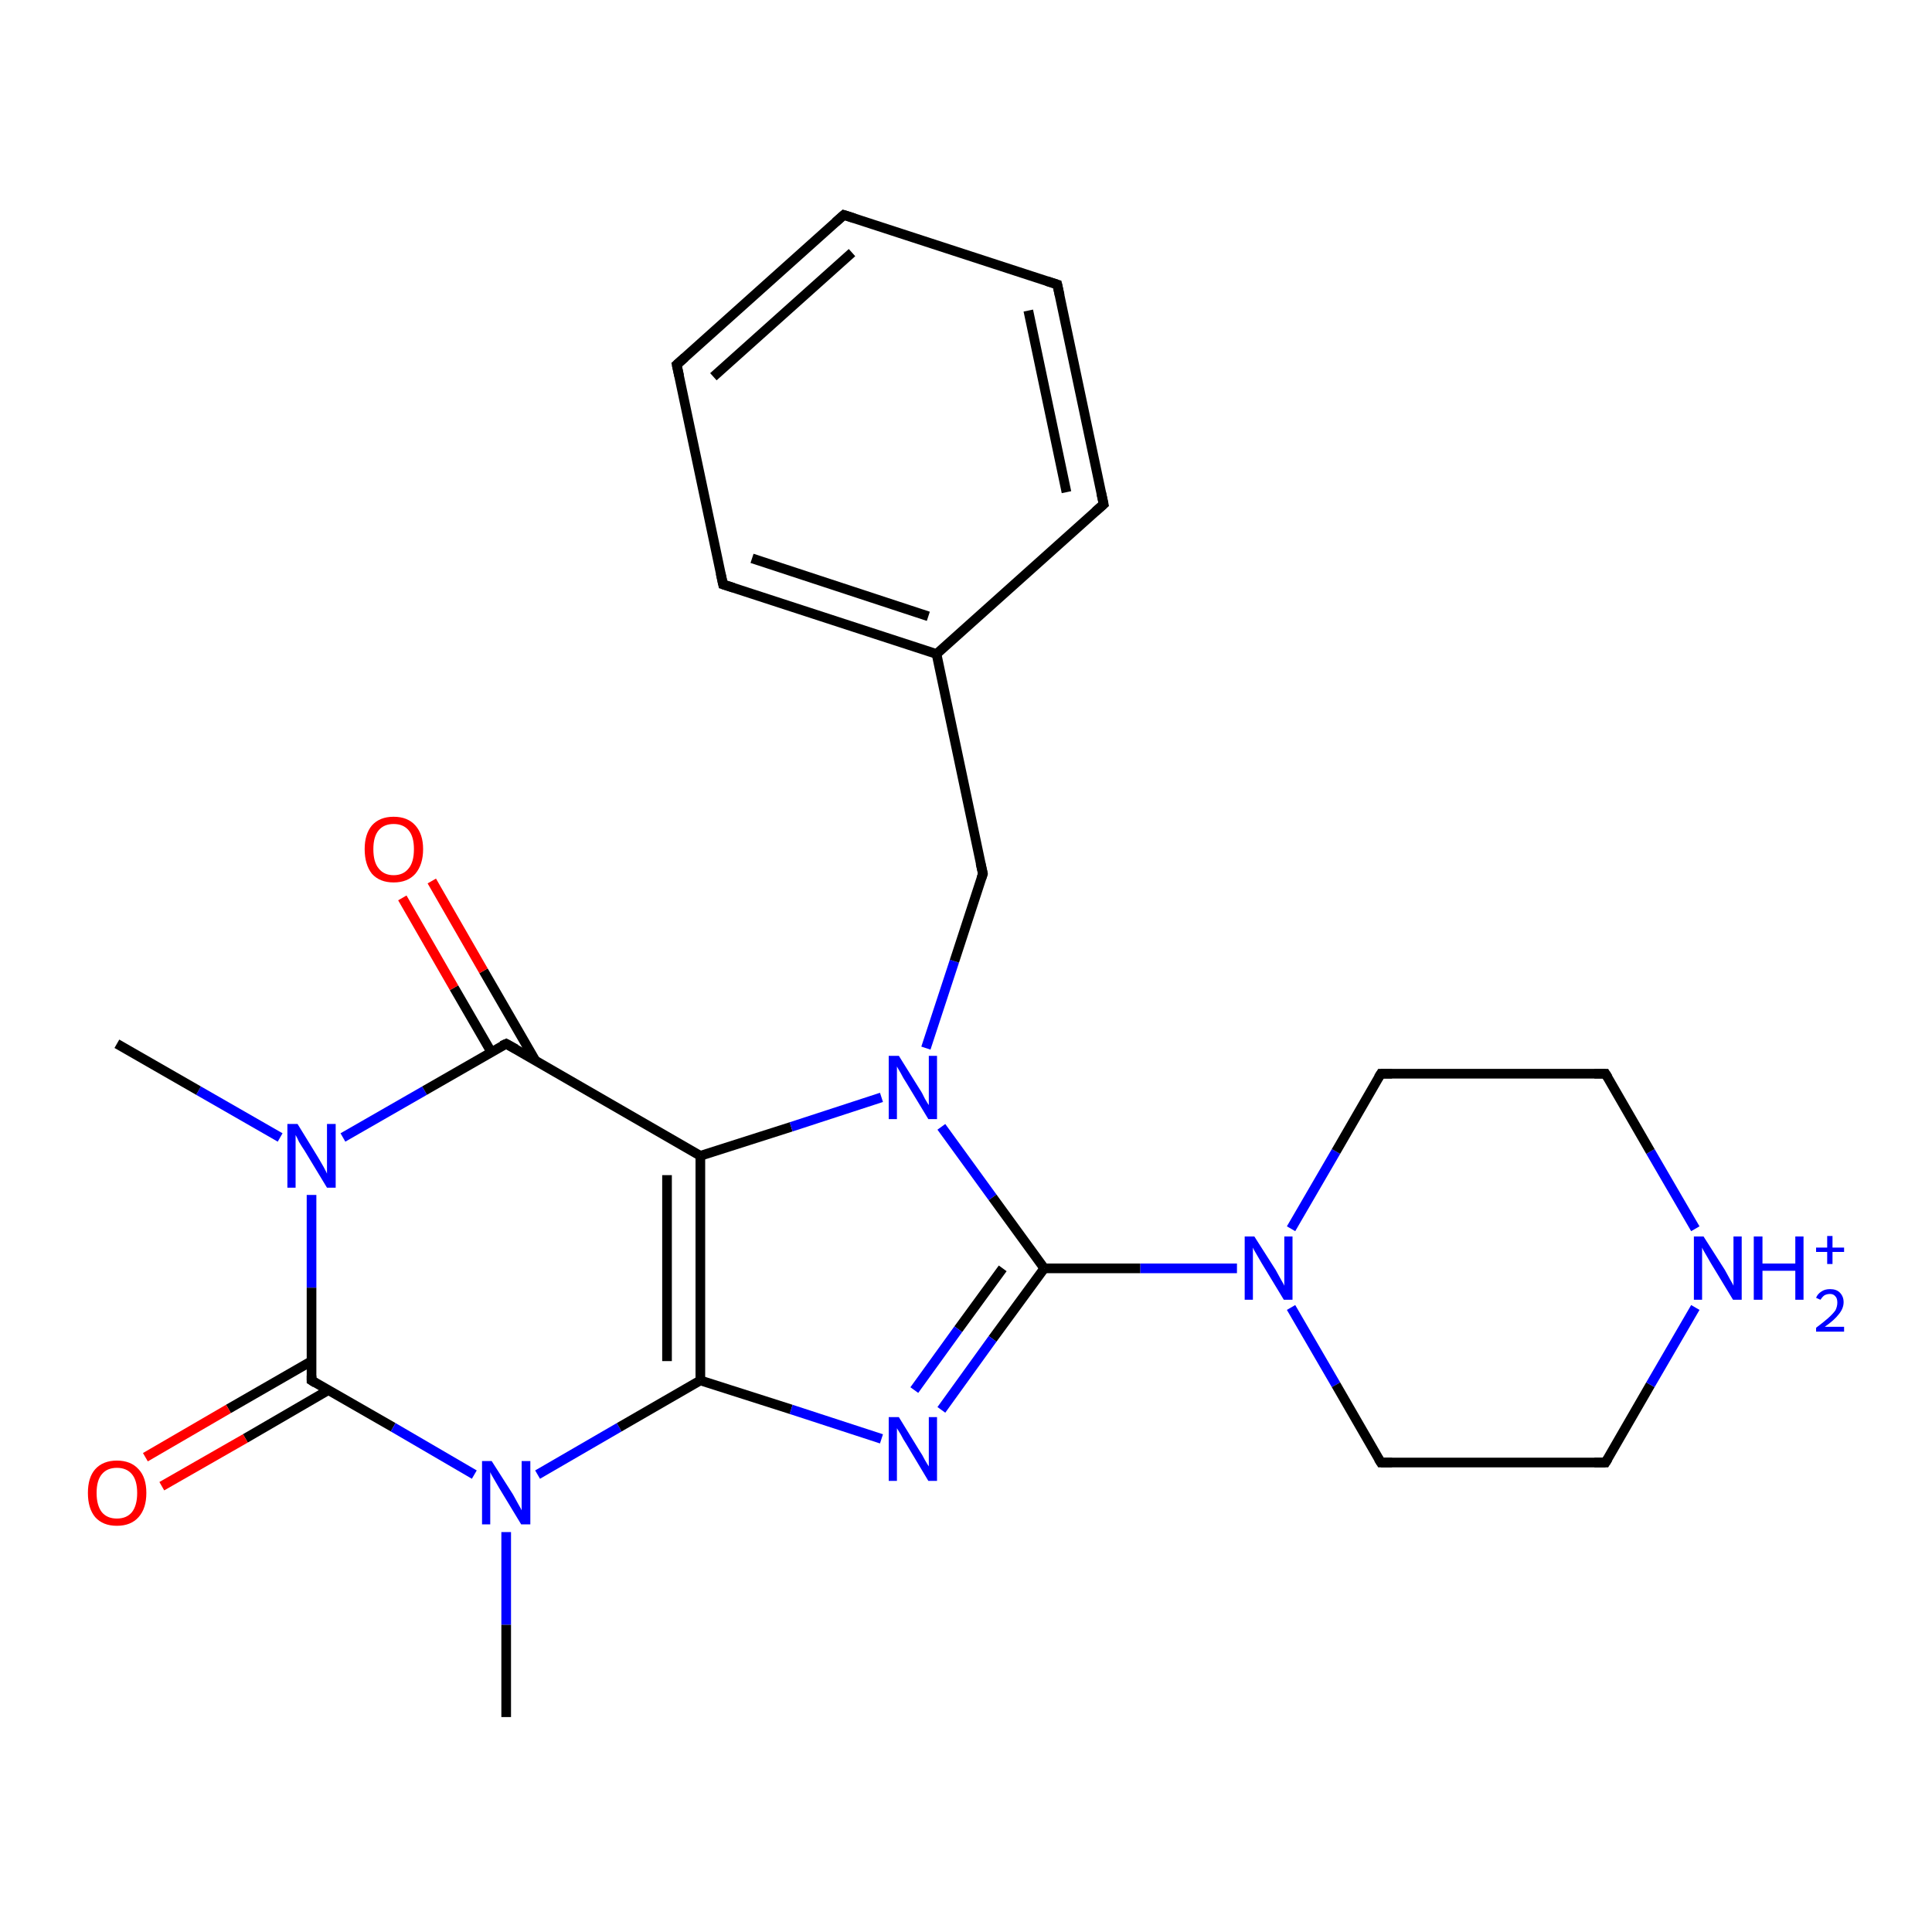 <?xml version='1.0' encoding='iso-8859-1'?>
<svg version='1.1' baseProfile='full'
              xmlns='http://www.w3.org/2000/svg'
                      xmlns:rdkit='http://www.rdkit.org/xml'
                      xmlns:xlink='http://www.w3.org/1999/xlink'
                  xml:space='preserve'
width='400px' height='400px' viewBox='0 0 400 400'>
<!-- END OF HEADER -->
<rect style='opacity:1.0;fill:#FFFFFF;stroke:none' width='400.0' height='400.0' x='0.0' y='0.0'> </rect>
<path class='bond-0 atom-0 atom-1' d='M 64.5,247.4 L 64.5,266.6' style='fill:none;fill-rule:evenodd;stroke:#0000FF;stroke-width:2.0px;stroke-linecap:butt;stroke-linejoin:miter;stroke-opacity:1' />
<path class='bond-0 atom-0 atom-1' d='M 64.5,266.6 L 64.5,285.8' style='fill:none;fill-rule:evenodd;stroke:#000000;stroke-width:2.0px;stroke-linecap:butt;stroke-linejoin:miter;stroke-opacity:1' />
<path class='bond-1 atom-0 atom-5' d='M 71.0,235.5 L 87.9,225.8' style='fill:none;fill-rule:evenodd;stroke:#0000FF;stroke-width:2.0px;stroke-linecap:butt;stroke-linejoin:miter;stroke-opacity:1' />
<path class='bond-1 atom-0 atom-5' d='M 87.9,225.8 L 104.8,216.1' style='fill:none;fill-rule:evenodd;stroke:#000000;stroke-width:2.0px;stroke-linecap:butt;stroke-linejoin:miter;stroke-opacity:1' />
<path class='bond-2 atom-0 atom-23' d='M 58.0,235.5 L 41.1,225.8' style='fill:none;fill-rule:evenodd;stroke:#0000FF;stroke-width:2.0px;stroke-linecap:butt;stroke-linejoin:miter;stroke-opacity:1' />
<path class='bond-2 atom-0 atom-23' d='M 41.1,225.8 L 24.2,216.1' style='fill:none;fill-rule:evenodd;stroke:#000000;stroke-width:2.0px;stroke-linecap:butt;stroke-linejoin:miter;stroke-opacity:1' />
<path class='bond-3 atom-1 atom-2' d='M 64.5,285.8 L 81.4,295.5' style='fill:none;fill-rule:evenodd;stroke:#000000;stroke-width:2.0px;stroke-linecap:butt;stroke-linejoin:miter;stroke-opacity:1' />
<path class='bond-3 atom-1 atom-2' d='M 81.4,295.5 L 98.2,305.3' style='fill:none;fill-rule:evenodd;stroke:#0000FF;stroke-width:2.0px;stroke-linecap:butt;stroke-linejoin:miter;stroke-opacity:1' />
<path class='bond-4 atom-1 atom-24' d='M 64.5,281.8 L 47.3,291.7' style='fill:none;fill-rule:evenodd;stroke:#000000;stroke-width:2.0px;stroke-linecap:butt;stroke-linejoin:miter;stroke-opacity:1' />
<path class='bond-4 atom-1 atom-24' d='M 47.3,291.7 L 30.1,301.7' style='fill:none;fill-rule:evenodd;stroke:#FF0000;stroke-width:2.0px;stroke-linecap:butt;stroke-linejoin:miter;stroke-opacity:1' />
<path class='bond-4 atom-1 atom-24' d='M 68.0,287.8 L 50.8,297.8' style='fill:none;fill-rule:evenodd;stroke:#000000;stroke-width:2.0px;stroke-linecap:butt;stroke-linejoin:miter;stroke-opacity:1' />
<path class='bond-4 atom-1 atom-24' d='M 50.8,297.8 L 33.5,307.7' style='fill:none;fill-rule:evenodd;stroke:#FF0000;stroke-width:2.0px;stroke-linecap:butt;stroke-linejoin:miter;stroke-opacity:1' />
<path class='bond-5 atom-2 atom-3' d='M 111.3,305.3 L 128.2,295.5' style='fill:none;fill-rule:evenodd;stroke:#0000FF;stroke-width:2.0px;stroke-linecap:butt;stroke-linejoin:miter;stroke-opacity:1' />
<path class='bond-5 atom-2 atom-3' d='M 128.2,295.5 L 145.0,285.8' style='fill:none;fill-rule:evenodd;stroke:#000000;stroke-width:2.0px;stroke-linecap:butt;stroke-linejoin:miter;stroke-opacity:1' />
<path class='bond-6 atom-2 atom-25' d='M 104.8,317.2 L 104.8,336.4' style='fill:none;fill-rule:evenodd;stroke:#0000FF;stroke-width:2.0px;stroke-linecap:butt;stroke-linejoin:miter;stroke-opacity:1' />
<path class='bond-6 atom-2 atom-25' d='M 104.8,336.4 L 104.8,355.5' style='fill:none;fill-rule:evenodd;stroke:#000000;stroke-width:2.0px;stroke-linecap:butt;stroke-linejoin:miter;stroke-opacity:1' />
<path class='bond-7 atom-3 atom-4' d='M 145.0,285.8 L 145.0,239.3' style='fill:none;fill-rule:evenodd;stroke:#000000;stroke-width:2.0px;stroke-linecap:butt;stroke-linejoin:miter;stroke-opacity:1' />
<path class='bond-7 atom-3 atom-4' d='M 138.1,281.8 L 138.1,243.3' style='fill:none;fill-rule:evenodd;stroke:#000000;stroke-width:2.0px;stroke-linecap:butt;stroke-linejoin:miter;stroke-opacity:1' />
<path class='bond-8 atom-3 atom-8' d='M 145.0,285.8 L 163.8,291.8' style='fill:none;fill-rule:evenodd;stroke:#000000;stroke-width:2.0px;stroke-linecap:butt;stroke-linejoin:miter;stroke-opacity:1' />
<path class='bond-8 atom-3 atom-8' d='M 163.8,291.8 L 182.5,297.9' style='fill:none;fill-rule:evenodd;stroke:#0000FF;stroke-width:2.0px;stroke-linecap:butt;stroke-linejoin:miter;stroke-opacity:1' />
<path class='bond-9 atom-4 atom-5' d='M 145.0,239.3 L 104.8,216.1' style='fill:none;fill-rule:evenodd;stroke:#000000;stroke-width:2.0px;stroke-linecap:butt;stroke-linejoin:miter;stroke-opacity:1' />
<path class='bond-10 atom-4 atom-6' d='M 145.0,239.3 L 163.8,233.3' style='fill:none;fill-rule:evenodd;stroke:#000000;stroke-width:2.0px;stroke-linecap:butt;stroke-linejoin:miter;stroke-opacity:1' />
<path class='bond-10 atom-4 atom-6' d='M 163.8,233.3 L 182.5,227.2' style='fill:none;fill-rule:evenodd;stroke:#0000FF;stroke-width:2.0px;stroke-linecap:butt;stroke-linejoin:miter;stroke-opacity:1' />
<path class='bond-11 atom-5 atom-22' d='M 110.8,219.5 L 100.1,201.0' style='fill:none;fill-rule:evenodd;stroke:#000000;stroke-width:2.0px;stroke-linecap:butt;stroke-linejoin:miter;stroke-opacity:1' />
<path class='bond-11 atom-5 atom-22' d='M 100.1,201.0 L 89.4,182.4' style='fill:none;fill-rule:evenodd;stroke:#FF0000;stroke-width:2.0px;stroke-linecap:butt;stroke-linejoin:miter;stroke-opacity:1' />
<path class='bond-11 atom-5 atom-22' d='M 101.7,217.8 L 94.0,204.5' style='fill:none;fill-rule:evenodd;stroke:#000000;stroke-width:2.0px;stroke-linecap:butt;stroke-linejoin:miter;stroke-opacity:1' />
<path class='bond-11 atom-5 atom-22' d='M 94.0,204.5 L 83.3,185.9' style='fill:none;fill-rule:evenodd;stroke:#FF0000;stroke-width:2.0px;stroke-linecap:butt;stroke-linejoin:miter;stroke-opacity:1' />
<path class='bond-12 atom-6 atom-7' d='M 194.9,233.3 L 205.5,247.9' style='fill:none;fill-rule:evenodd;stroke:#0000FF;stroke-width:2.0px;stroke-linecap:butt;stroke-linejoin:miter;stroke-opacity:1' />
<path class='bond-12 atom-6 atom-7' d='M 205.5,247.9 L 216.2,262.6' style='fill:none;fill-rule:evenodd;stroke:#000000;stroke-width:2.0px;stroke-linecap:butt;stroke-linejoin:miter;stroke-opacity:1' />
<path class='bond-13 atom-6 atom-15' d='M 191.7,217.0 L 197.6,199.0' style='fill:none;fill-rule:evenodd;stroke:#0000FF;stroke-width:2.0px;stroke-linecap:butt;stroke-linejoin:miter;stroke-opacity:1' />
<path class='bond-13 atom-6 atom-15' d='M 197.6,199.0 L 203.5,180.9' style='fill:none;fill-rule:evenodd;stroke:#000000;stroke-width:2.0px;stroke-linecap:butt;stroke-linejoin:miter;stroke-opacity:1' />
<path class='bond-14 atom-7 atom-8' d='M 216.2,262.6 L 205.5,277.2' style='fill:none;fill-rule:evenodd;stroke:#000000;stroke-width:2.0px;stroke-linecap:butt;stroke-linejoin:miter;stroke-opacity:1' />
<path class='bond-14 atom-7 atom-8' d='M 205.5,277.2 L 194.9,291.9' style='fill:none;fill-rule:evenodd;stroke:#0000FF;stroke-width:2.0px;stroke-linecap:butt;stroke-linejoin:miter;stroke-opacity:1' />
<path class='bond-14 atom-7 atom-8' d='M 207.6,262.6 L 198.4,275.2' style='fill:none;fill-rule:evenodd;stroke:#000000;stroke-width:2.0px;stroke-linecap:butt;stroke-linejoin:miter;stroke-opacity:1' />
<path class='bond-14 atom-7 atom-8' d='M 198.4,275.2 L 189.3,287.8' style='fill:none;fill-rule:evenodd;stroke:#0000FF;stroke-width:2.0px;stroke-linecap:butt;stroke-linejoin:miter;stroke-opacity:1' />
<path class='bond-15 atom-7 atom-9' d='M 216.2,262.6 L 236.1,262.6' style='fill:none;fill-rule:evenodd;stroke:#000000;stroke-width:2.0px;stroke-linecap:butt;stroke-linejoin:miter;stroke-opacity:1' />
<path class='bond-15 atom-7 atom-9' d='M 236.1,262.6 L 256.1,262.6' style='fill:none;fill-rule:evenodd;stroke:#0000FF;stroke-width:2.0px;stroke-linecap:butt;stroke-linejoin:miter;stroke-opacity:1' />
<path class='bond-16 atom-9 atom-10' d='M 267.3,270.7 L 276.6,286.7' style='fill:none;fill-rule:evenodd;stroke:#0000FF;stroke-width:2.0px;stroke-linecap:butt;stroke-linejoin:miter;stroke-opacity:1' />
<path class='bond-16 atom-9 atom-10' d='M 276.6,286.7 L 285.9,302.8' style='fill:none;fill-rule:evenodd;stroke:#000000;stroke-width:2.0px;stroke-linecap:butt;stroke-linejoin:miter;stroke-opacity:1' />
<path class='bond-17 atom-9 atom-14' d='M 267.3,254.4 L 276.6,238.4' style='fill:none;fill-rule:evenodd;stroke:#0000FF;stroke-width:2.0px;stroke-linecap:butt;stroke-linejoin:miter;stroke-opacity:1' />
<path class='bond-17 atom-9 atom-14' d='M 276.6,238.4 L 285.9,222.3' style='fill:none;fill-rule:evenodd;stroke:#000000;stroke-width:2.0px;stroke-linecap:butt;stroke-linejoin:miter;stroke-opacity:1' />
<path class='bond-18 atom-10 atom-11' d='M 285.9,302.8 L 332.4,302.8' style='fill:none;fill-rule:evenodd;stroke:#000000;stroke-width:2.0px;stroke-linecap:butt;stroke-linejoin:miter;stroke-opacity:1' />
<path class='bond-19 atom-11 atom-12' d='M 332.4,302.8 L 341.7,286.7' style='fill:none;fill-rule:evenodd;stroke:#000000;stroke-width:2.0px;stroke-linecap:butt;stroke-linejoin:miter;stroke-opacity:1' />
<path class='bond-19 atom-11 atom-12' d='M 341.7,286.7 L 351.0,270.7' style='fill:none;fill-rule:evenodd;stroke:#0000FF;stroke-width:2.0px;stroke-linecap:butt;stroke-linejoin:miter;stroke-opacity:1' />
<path class='bond-20 atom-12 atom-13' d='M 351.0,254.4 L 341.7,238.4' style='fill:none;fill-rule:evenodd;stroke:#0000FF;stroke-width:2.0px;stroke-linecap:butt;stroke-linejoin:miter;stroke-opacity:1' />
<path class='bond-20 atom-12 atom-13' d='M 341.7,238.4 L 332.4,222.3' style='fill:none;fill-rule:evenodd;stroke:#000000;stroke-width:2.0px;stroke-linecap:butt;stroke-linejoin:miter;stroke-opacity:1' />
<path class='bond-21 atom-13 atom-14' d='M 332.4,222.3 L 285.9,222.3' style='fill:none;fill-rule:evenodd;stroke:#000000;stroke-width:2.0px;stroke-linecap:butt;stroke-linejoin:miter;stroke-opacity:1' />
<path class='bond-22 atom-15 atom-16' d='M 203.5,180.9 L 193.9,135.4' style='fill:none;fill-rule:evenodd;stroke:#000000;stroke-width:2.0px;stroke-linecap:butt;stroke-linejoin:miter;stroke-opacity:1' />
<path class='bond-23 atom-16 atom-17' d='M 193.9,135.4 L 149.7,121.0' style='fill:none;fill-rule:evenodd;stroke:#000000;stroke-width:2.0px;stroke-linecap:butt;stroke-linejoin:miter;stroke-opacity:1' />
<path class='bond-23 atom-16 atom-17' d='M 192.2,127.6 L 155.7,115.6' style='fill:none;fill-rule:evenodd;stroke:#000000;stroke-width:2.0px;stroke-linecap:butt;stroke-linejoin:miter;stroke-opacity:1' />
<path class='bond-24 atom-16 atom-21' d='M 193.9,135.4 L 228.5,104.4' style='fill:none;fill-rule:evenodd;stroke:#000000;stroke-width:2.0px;stroke-linecap:butt;stroke-linejoin:miter;stroke-opacity:1' />
<path class='bond-25 atom-17 atom-18' d='M 149.7,121.0 L 140.1,75.5' style='fill:none;fill-rule:evenodd;stroke:#000000;stroke-width:2.0px;stroke-linecap:butt;stroke-linejoin:miter;stroke-opacity:1' />
<path class='bond-26 atom-18 atom-19' d='M 140.1,75.5 L 174.7,44.5' style='fill:none;fill-rule:evenodd;stroke:#000000;stroke-width:2.0px;stroke-linecap:butt;stroke-linejoin:miter;stroke-opacity:1' />
<path class='bond-26 atom-18 atom-19' d='M 147.7,78.0 L 176.4,52.3' style='fill:none;fill-rule:evenodd;stroke:#000000;stroke-width:2.0px;stroke-linecap:butt;stroke-linejoin:miter;stroke-opacity:1' />
<path class='bond-27 atom-19 atom-20' d='M 174.7,44.5 L 218.9,58.9' style='fill:none;fill-rule:evenodd;stroke:#000000;stroke-width:2.0px;stroke-linecap:butt;stroke-linejoin:miter;stroke-opacity:1' />
<path class='bond-28 atom-20 atom-21' d='M 218.9,58.9 L 228.5,104.4' style='fill:none;fill-rule:evenodd;stroke:#000000;stroke-width:2.0px;stroke-linecap:butt;stroke-linejoin:miter;stroke-opacity:1' />
<path class='bond-28 atom-20 atom-21' d='M 212.9,64.3 L 220.8,101.9' style='fill:none;fill-rule:evenodd;stroke:#000000;stroke-width:2.0px;stroke-linecap:butt;stroke-linejoin:miter;stroke-opacity:1' />
<path d='M 64.5,284.8 L 64.5,285.8 L 65.3,286.3' style='fill:none;stroke:#000000;stroke-width:2.0px;stroke-linecap:butt;stroke-linejoin:miter;stroke-opacity:1;' />
<path d='M 103.9,216.5 L 104.8,216.1 L 106.8,217.2' style='fill:none;stroke:#000000;stroke-width:2.0px;stroke-linecap:butt;stroke-linejoin:miter;stroke-opacity:1;' />
<path d='M 285.4,302.0 L 285.9,302.8 L 288.2,302.8' style='fill:none;stroke:#000000;stroke-width:2.0px;stroke-linecap:butt;stroke-linejoin:miter;stroke-opacity:1;' />
<path d='M 330.1,302.8 L 332.4,302.8 L 332.9,302.0' style='fill:none;stroke:#000000;stroke-width:2.0px;stroke-linecap:butt;stroke-linejoin:miter;stroke-opacity:1;' />
<path d='M 332.9,223.1 L 332.4,222.3 L 330.1,222.3' style='fill:none;stroke:#000000;stroke-width:2.0px;stroke-linecap:butt;stroke-linejoin:miter;stroke-opacity:1;' />
<path d='M 285.4,223.1 L 285.9,222.3 L 288.2,222.3' style='fill:none;stroke:#000000;stroke-width:2.0px;stroke-linecap:butt;stroke-linejoin:miter;stroke-opacity:1;' />
<path d='M 203.2,181.8 L 203.5,180.9 L 203.0,178.7' style='fill:none;stroke:#000000;stroke-width:2.0px;stroke-linecap:butt;stroke-linejoin:miter;stroke-opacity:1;' />
<path d='M 151.9,121.7 L 149.7,121.0 L 149.2,118.7' style='fill:none;stroke:#000000;stroke-width:2.0px;stroke-linecap:butt;stroke-linejoin:miter;stroke-opacity:1;' />
<path d='M 140.6,77.8 L 140.1,75.5 L 141.8,74.0' style='fill:none;stroke:#000000;stroke-width:2.0px;stroke-linecap:butt;stroke-linejoin:miter;stroke-opacity:1;' />
<path d='M 173.0,46.0 L 174.7,44.5 L 176.9,45.2' style='fill:none;stroke:#000000;stroke-width:2.0px;stroke-linecap:butt;stroke-linejoin:miter;stroke-opacity:1;' />
<path d='M 216.7,58.2 L 218.9,58.9 L 219.4,61.2' style='fill:none;stroke:#000000;stroke-width:2.0px;stroke-linecap:butt;stroke-linejoin:miter;stroke-opacity:1;' />
<path d='M 226.8,105.9 L 228.5,104.4 L 228.0,102.1' style='fill:none;stroke:#000000;stroke-width:2.0px;stroke-linecap:butt;stroke-linejoin:miter;stroke-opacity:1;' />
<path class='atom-0' d='M 61.6 232.7
L 65.9 239.7
Q 66.3 240.4, 67.0 241.6
Q 67.7 242.9, 67.7 243.0
L 67.7 232.7
L 69.5 232.7
L 69.5 245.9
L 67.7 245.9
L 63.1 238.3
Q 62.5 237.4, 61.9 236.4
Q 61.4 235.3, 61.2 235.0
L 61.2 245.9
L 59.5 245.9
L 59.5 232.7
L 61.6 232.7
' fill='#0000FF'/>
<path class='atom-2' d='M 101.8 302.5
L 106.2 309.4
Q 106.6 310.1, 107.3 311.4
Q 108.0 312.6, 108.0 312.7
L 108.0 302.5
L 109.8 302.5
L 109.8 315.6
L 107.9 315.6
L 103.3 308.0
Q 102.8 307.1, 102.2 306.1
Q 101.6 305.1, 101.5 304.8
L 101.5 315.6
L 99.8 315.6
L 99.8 302.5
L 101.8 302.5
' fill='#0000FF'/>
<path class='atom-6' d='M 186.1 218.6
L 190.4 225.5
Q 190.9 226.2, 191.5 227.5
Q 192.2 228.7, 192.3 228.8
L 192.3 218.6
L 194.0 218.6
L 194.0 231.7
L 192.2 231.7
L 187.6 224.1
Q 187.0 223.2, 186.5 222.2
Q 185.9 221.2, 185.7 220.8
L 185.7 231.7
L 184.0 231.7
L 184.0 218.6
L 186.1 218.6
' fill='#0000FF'/>
<path class='atom-8' d='M 186.1 293.4
L 190.4 300.4
Q 190.9 301.1, 191.5 302.3
Q 192.2 303.5, 192.3 303.6
L 192.3 293.4
L 194.0 293.4
L 194.0 306.6
L 192.2 306.6
L 187.6 298.9
Q 187.0 298.0, 186.5 297.0
Q 185.9 296.0, 185.7 295.7
L 185.7 306.6
L 184.0 306.6
L 184.0 293.4
L 186.1 293.4
' fill='#0000FF'/>
<path class='atom-9' d='M 259.7 256.0
L 264.1 262.9
Q 264.5 263.6, 265.2 264.9
Q 265.9 266.1, 265.9 266.2
L 265.9 256.0
L 267.6 256.0
L 267.6 269.1
L 265.8 269.1
L 261.2 261.5
Q 260.7 260.6, 260.1 259.6
Q 259.5 258.6, 259.4 258.3
L 259.4 269.1
L 257.7 269.1
L 257.7 256.0
L 259.7 256.0
' fill='#0000FF'/>
<path class='atom-12' d='M 352.7 256.0
L 357.1 262.9
Q 357.5 263.6, 358.2 264.9
Q 358.9 266.1, 358.9 266.2
L 358.9 256.0
L 360.6 256.0
L 360.6 269.1
L 358.8 269.1
L 354.2 261.5
Q 353.7 260.6, 353.1 259.6
Q 352.5 258.6, 352.4 258.3
L 352.4 269.1
L 350.7 269.1
L 350.7 256.0
L 352.7 256.0
' fill='#0000FF'/>
<path class='atom-12' d='M 363.1 256.0
L 364.9 256.0
L 364.9 261.6
L 371.7 261.6
L 371.7 256.0
L 373.4 256.0
L 373.4 269.1
L 371.7 269.1
L 371.7 263.1
L 364.9 263.1
L 364.9 269.1
L 363.1 269.1
L 363.1 256.0
' fill='#0000FF'/>
<path class='atom-12' d='M 376.0 268.7
Q 376.3 267.9, 377.1 267.4
Q 377.8 266.9, 378.9 266.9
Q 380.2 266.9, 380.9 267.6
Q 381.7 268.4, 381.7 269.6
Q 381.7 270.9, 380.7 272.1
Q 379.8 273.3, 377.8 274.7
L 381.8 274.7
L 381.8 275.7
L 376.0 275.7
L 376.0 274.9
Q 377.6 273.7, 378.5 272.9
Q 379.5 272.0, 380.0 271.3
Q 380.4 270.5, 380.4 269.7
Q 380.4 268.8, 380.0 268.4
Q 379.6 267.9, 378.9 267.9
Q 378.2 267.9, 377.7 268.2
Q 377.3 268.5, 376.9 269.1
L 376.0 268.7
' fill='#0000FF'/>
<path class='atom-12' d='M 376.0 258.3
L 378.3 258.3
L 378.3 255.9
L 379.4 255.9
L 379.4 258.3
L 381.8 258.3
L 381.8 259.2
L 379.4 259.2
L 379.4 261.7
L 378.3 261.7
L 378.3 259.2
L 376.0 259.2
L 376.0 258.3
' fill='#0000FF'/>
<path class='atom-22' d='M 75.5 175.8
Q 75.5 172.7, 77.0 170.9
Q 78.6 169.1, 81.5 169.1
Q 84.4 169.1, 86.0 170.9
Q 87.6 172.7, 87.6 175.8
Q 87.6 179.0, 86.0 180.9
Q 84.4 182.7, 81.5 182.7
Q 78.6 182.7, 77.0 180.9
Q 75.5 179.0, 75.5 175.8
M 81.5 181.2
Q 83.5 181.2, 84.6 179.8
Q 85.7 178.5, 85.7 175.8
Q 85.7 173.2, 84.6 171.9
Q 83.5 170.6, 81.5 170.6
Q 79.5 170.6, 78.4 171.9
Q 77.3 173.2, 77.3 175.8
Q 77.3 178.5, 78.4 179.8
Q 79.5 181.2, 81.5 181.2
' fill='#FF0000'/>
<path class='atom-24' d='M 18.2 309.1
Q 18.2 305.9, 19.7 304.2
Q 21.3 302.4, 24.2 302.4
Q 27.1 302.4, 28.7 304.2
Q 30.3 305.9, 30.3 309.1
Q 30.3 312.3, 28.7 314.1
Q 27.1 315.9, 24.2 315.9
Q 21.3 315.9, 19.7 314.1
Q 18.2 312.3, 18.2 309.1
M 24.2 314.4
Q 26.2 314.4, 27.3 313.1
Q 28.4 311.7, 28.4 309.1
Q 28.4 306.5, 27.3 305.2
Q 26.2 303.9, 24.2 303.9
Q 22.2 303.9, 21.1 305.2
Q 20.0 306.5, 20.0 309.1
Q 20.0 311.7, 21.1 313.1
Q 22.2 314.4, 24.2 314.4
' fill='#FF0000'/>
</svg>
